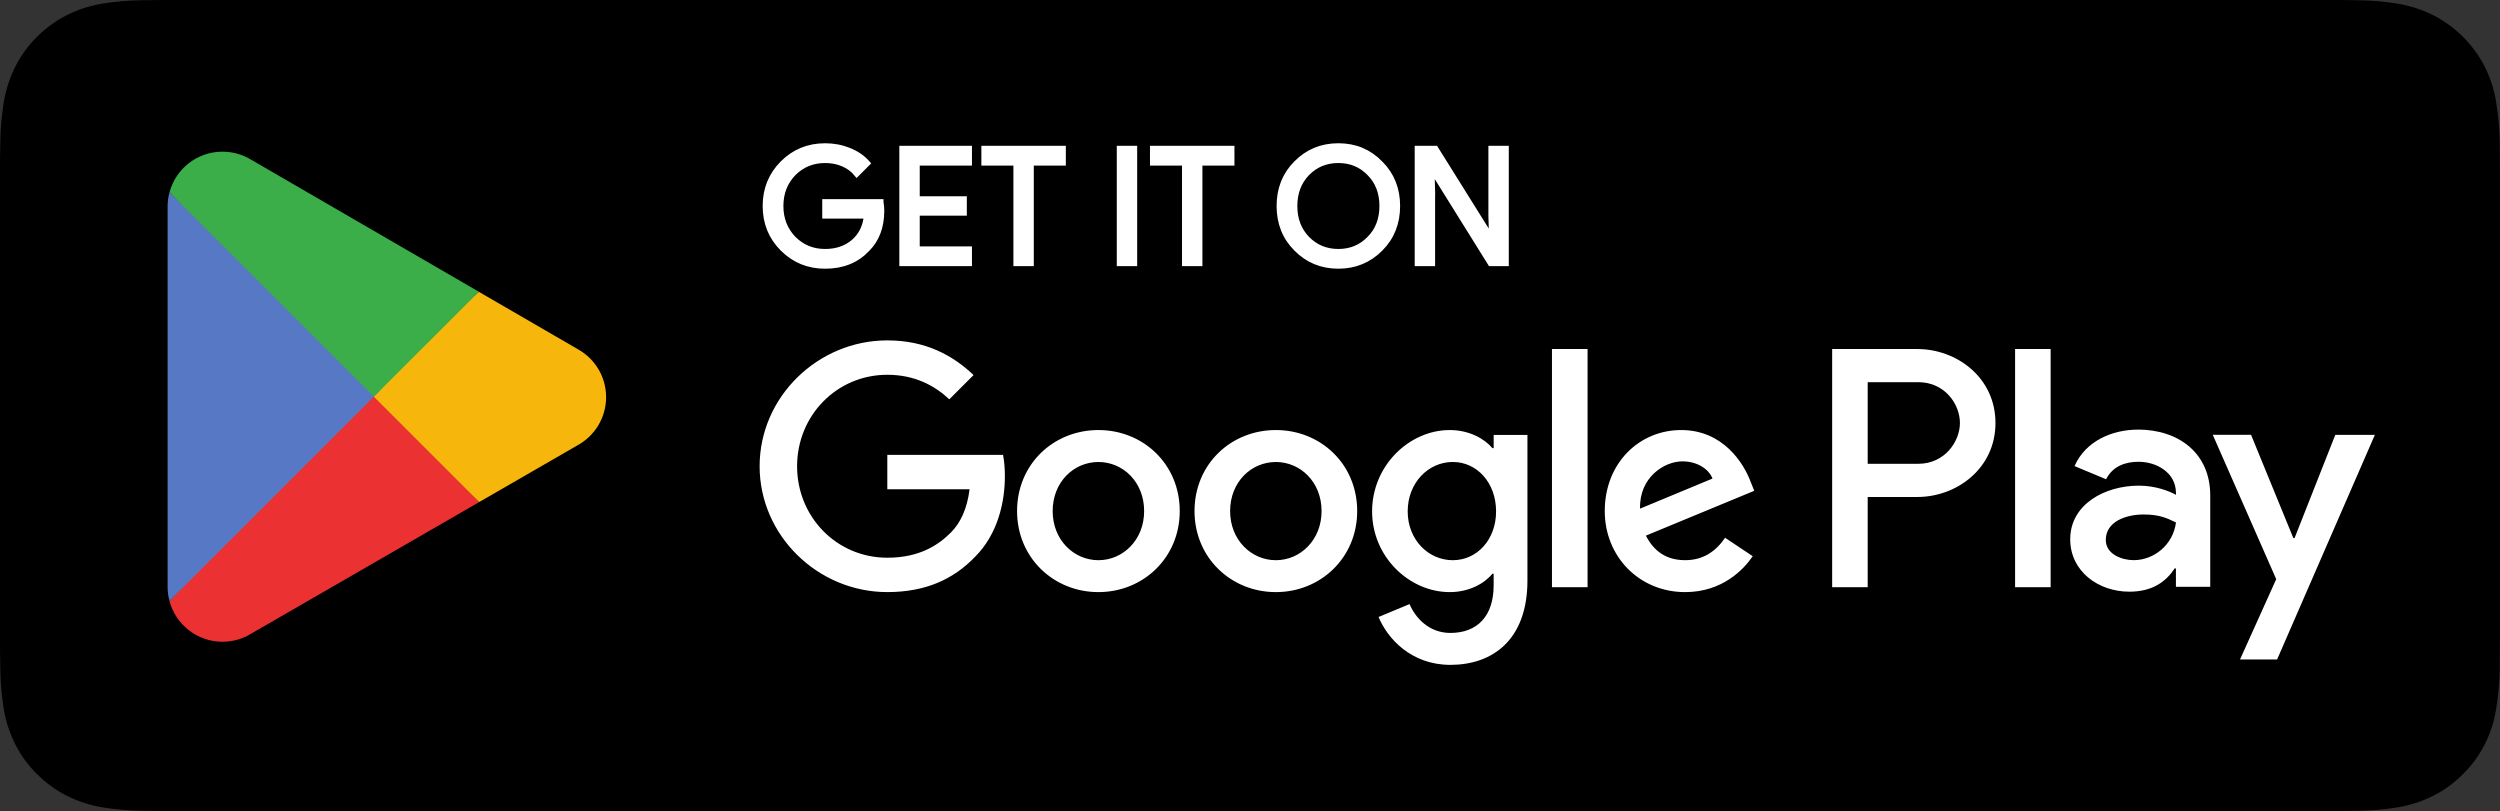 <?xml version="1.0" encoding="UTF-8"?><svg id="a" xmlns="http://www.w3.org/2000/svg" viewBox="0 0 117.918 38.252"><rect x="0" y="0" width="117.918" height="38.252" fill="#333333" stroke="none"/><defs><style>.j{fill:#f6b60b;}.k,.l{fill:#fff;}.m{fill:#eb3131;}.n{fill:#5778c5;}.o{fill:#3bad49;}.l{stroke:#fff;stroke-miterlimit:10;stroke-width:.267px;}</style></defs><g id="b"><path d="M7.572,38.25c-.305,0-.602-.004-.904-.011-.626-.008-1.251-.063-1.869-.163-.576-.099-1.135-.284-1.657-.548-.517-.262-.989-.605-1.397-1.017-.414-.407-.759-.878-1.021-1.396-.265-.521-.448-1.08-.543-1.657-.103-.62-.159-1.247-.166-1.875-.006-.211-.015-.913-.015-.913V7.569s.009-.691.015-.895c.008-.627.063-1.253.166-1.872.095-.578.279-1.139.543-1.662.261-.518.604-.99,1.015-1.398.411-.412.884-.757,1.402-1.022.521-.263,1.078-.446,1.653-.544.62-.101,1.247-.156,1.876-.164l.902-.012h102.769l.913.013c.623.007,1.244.062,1.858.163.581.099,1.144.283,1.671.548,1.038.535,1.882,1.381,2.415,2.42.261.52.441,1.075.535,1.649.104.624.162,1.255.174,1.887.003.283.003.587.003.89.008.375.008.732.008,1.092v20.929c0,.363,0,.718-.008,1.075,0,.325,0,.623-.004.93-.012.621-.069,1.241-.171,1.854-.093.581-.275,1.144-.54,1.67-.264.512-.606.98-1.016,1.386-.409.414-.881.759-1.399,1.022-.525.266-1.088.451-1.668.55-.618.101-1.243.155-1.869.163-.293.007-.6.011-.897.011l-1.084.002-101.69-.002Z"/></g><g id="c"><path id="d" class="k" d="M95.046,27.697h1.677v-11.235h-1.677v11.235ZM110.15,20.509l-1.922,4.871h-.057l-1.995-4.871h-1.806l2.993,6.808-1.707,3.787h1.749l4.611-10.594h-1.865ZM100.639,26.421c-.548,0-1.315-.275-1.315-.954,0-.867.954-1.2,1.778-1.2.737,0,1.085.159,1.532.376-.13,1.041-1.026,1.778-1.995,1.778h0ZM100.842,20.264c-1.214,0-2.471.535-2.992,1.72l1.488.621c.318-.621.91-.824,1.532-.824.867,0,1.749.52,1.763,1.445v.115c-.304-.173-.954-.434-1.749-.434-1.605,0-3.238.881-3.238,2.529,0,1.503,1.316,2.472,2.789,2.472,1.127,0,1.75-.506,2.139-1.099h.058v.868h1.619v-4.308c0-1.995-1.49-3.107-3.411-3.107h0ZM90.479,21.877h-2.385v-3.851h2.385c1.254,0,1.965,1.038,1.965,1.925,0,.871-.712,1.925-1.965,1.925ZM90.436,16.462h-4.018v11.235h1.676v-4.256h2.342c1.858,0,3.685-1.345,3.685-3.489s-1.827-3.489-3.685-3.489h0ZM68.525,26.423c-1.158,0-2.128-.97-2.128-2.302,0-1.347.97-2.331,2.128-2.331,1.144,0,2.041.984,2.041,2.331,0,1.331-.898,2.302-2.041,2.302ZM70.451,21.138h-.058c-.376-.449-1.101-.854-2.012-.854-1.911,0-3.663,1.68-3.663,3.837,0,2.142,1.752,3.807,3.663,3.807.912,0,1.636-.405,2.012-.868h.058v.55c0,1.463-.782,2.244-2.041,2.244-1.028,0-1.665-.738-1.925-1.361l-1.462.608c.419,1.013,1.534,2.259,3.388,2.259,1.969,0,3.634-1.158,3.634-3.982v-6.862h-1.593v.623ZM73.202,27.697h1.679v-11.235h-1.679v11.235ZM77.357,23.991c-.043-1.477,1.144-2.23,1.998-2.23.666,0,1.23.333,1.419.811l-3.417,1.419ZM82.569,22.716c-.318-.854-1.288-2.432-3.272-2.432-1.969,0-3.605,1.549-3.605,3.822,0,2.143,1.622,3.822,3.793,3.822,1.752,0,2.766-1.071,3.186-1.694l-1.303-.869c-.435.637-1.028,1.057-1.883,1.057s-1.462-.391-1.852-1.158l5.11-2.114-.174-.435ZM41.852,21.457v1.621h3.88c-.116.912-.42,1.578-.883,2.041-.565.564-1.448,1.187-2.997,1.187-2.389,0-4.256-1.925-4.256-4.314s1.867-4.315,4.256-4.315c1.289,0,2.229.507,2.924,1.158l1.144-1.144c-.97-.926-2.259-1.636-4.068-1.636-3.272,0-6.023,2.664-6.023,5.936s2.751,5.936,6.023,5.936c1.766,0,3.098-.579,4.14-1.665,1.071-1.071,1.405-2.577,1.405-3.793,0-.376-.029-.723-.087-1.013h-5.458ZM51.809,26.423c-1.158,0-2.158-.956-2.158-2.316,0-1.375.999-2.316,2.158-2.316s2.157.941,2.157,2.316c0,1.361-.999,2.316-2.157,2.316ZM51.809,20.284c-2.114,0-3.837,1.607-3.837,3.822,0,2.201,1.723,3.822,3.837,3.822s3.836-1.621,3.836-3.822c0-2.215-1.723-3.822-3.836-3.822ZM60.178,26.423c-1.158,0-2.157-.956-2.157-2.316,0-1.375.999-2.316,2.157-2.316s2.157.941,2.157,2.316c0,1.361-.999,2.316-2.157,2.316ZM60.178,20.284c-2.114,0-3.836,1.607-3.836,3.822,0,2.201,1.723,3.822,3.836,3.822s3.837-1.621,3.837-3.822c0-2.215-1.723-3.822-3.837-3.822"/><path id="e" class="m" d="M17.562,18.193l-9.567,10.155s.001.004.001.006c.293,1.103,1.301,1.915,2.496,1.915.478,0,.926-.129,1.311-.356l.031-.018,10.769-6.214-5.041-5.487"/><path id="f" class="j" d="M27.242,16.464l-.009-.006-4.649-2.695-5.238,4.661,5.256,5.256,4.625-2.669c.811-.438,1.361-1.293,1.361-2.278,0-.979-.543-1.829-1.346-2.268"/><path id="g" class="n" d="M7.994,9.074c-.058.212-.088.434-.088.665v17.944c0,.23.03.453.088.664l9.897-9.895L7.994,9.074"/><path id="h" class="o" d="M17.633,18.711l4.952-4.951-10.757-6.237c-.391-.234-.847-.369-1.336-.369-1.195,0-2.204.813-2.497,1.917,0,.001,0,.002,0,.003l9.638,9.637"/><path id="i" class="l" d="M41.538,9.527h-2.622v.649h1.964c-.053.529-.264.945-.619,1.247-.355.302-.809.454-1.345.454-.588,0-1.087-.205-1.495-.612-.4-.416-.604-.93-.604-1.549s.204-1.133.604-1.549c.409-.407.907-.611,1.495-.611.302,0,.59.052.854.166.264.114.476.272.642.476l.498-.498c-.226-.257-.513-.454-.868-.597-.355-.143-.726-.212-1.126-.212-.785,0-1.45.272-1.994.816-.543.545-.816,1.216-.816,2.009s.272,1.466.816,2.009c.543.543,1.209.816,1.994.816.824,0,1.481-.264,1.987-.8.445-.446.673-1.05.673-1.806,0-.128-.015-.264-.038-.407h0ZM42.553,7.011v5.409h3.158v-.664h-2.463v-1.716h2.221v-.649h-2.221v-1.714h2.463v-.666h-3.158ZM50.139,7.676v-.666h-3.717v.666h1.511v4.743h.695v-4.743h1.511ZM53.504,7.011h-.695v5.409h.695v-5.409ZM58.092,7.676v-.666h-3.717v.666h1.511v4.743h.695v-4.743h1.511ZM65.106,7.714c-.536-.552-1.194-.824-1.979-.824s-1.443.272-1.98.816c-.536.536-.8,1.209-.8,2.009s.264,1.473.8,2.009c.536.543,1.194.816,1.98.816.778,0,1.442-.272,1.979-.816.536-.536.8-1.209.8-2.009,0-.793-.264-1.465-.8-2.001ZM61.646,8.167c.4-.407.892-.611,1.481-.611s1.08.204,1.473.611c.4.4.597.922.597,1.549s-.197,1.149-.597,1.549c-.393.407-.885.612-1.473.612s-1.081-.205-1.481-.612c-.392-.409-.588-.921-.588-1.549s.197-1.14.588-1.549ZM67.557,9.051l-.029-1.043h.029l2.749,4.412h.726v-5.409h-.695v3.165l.029,1.043h-.029l-2.629-4.208h-.847v5.409h.695v-3.369Z"/></g></svg>
